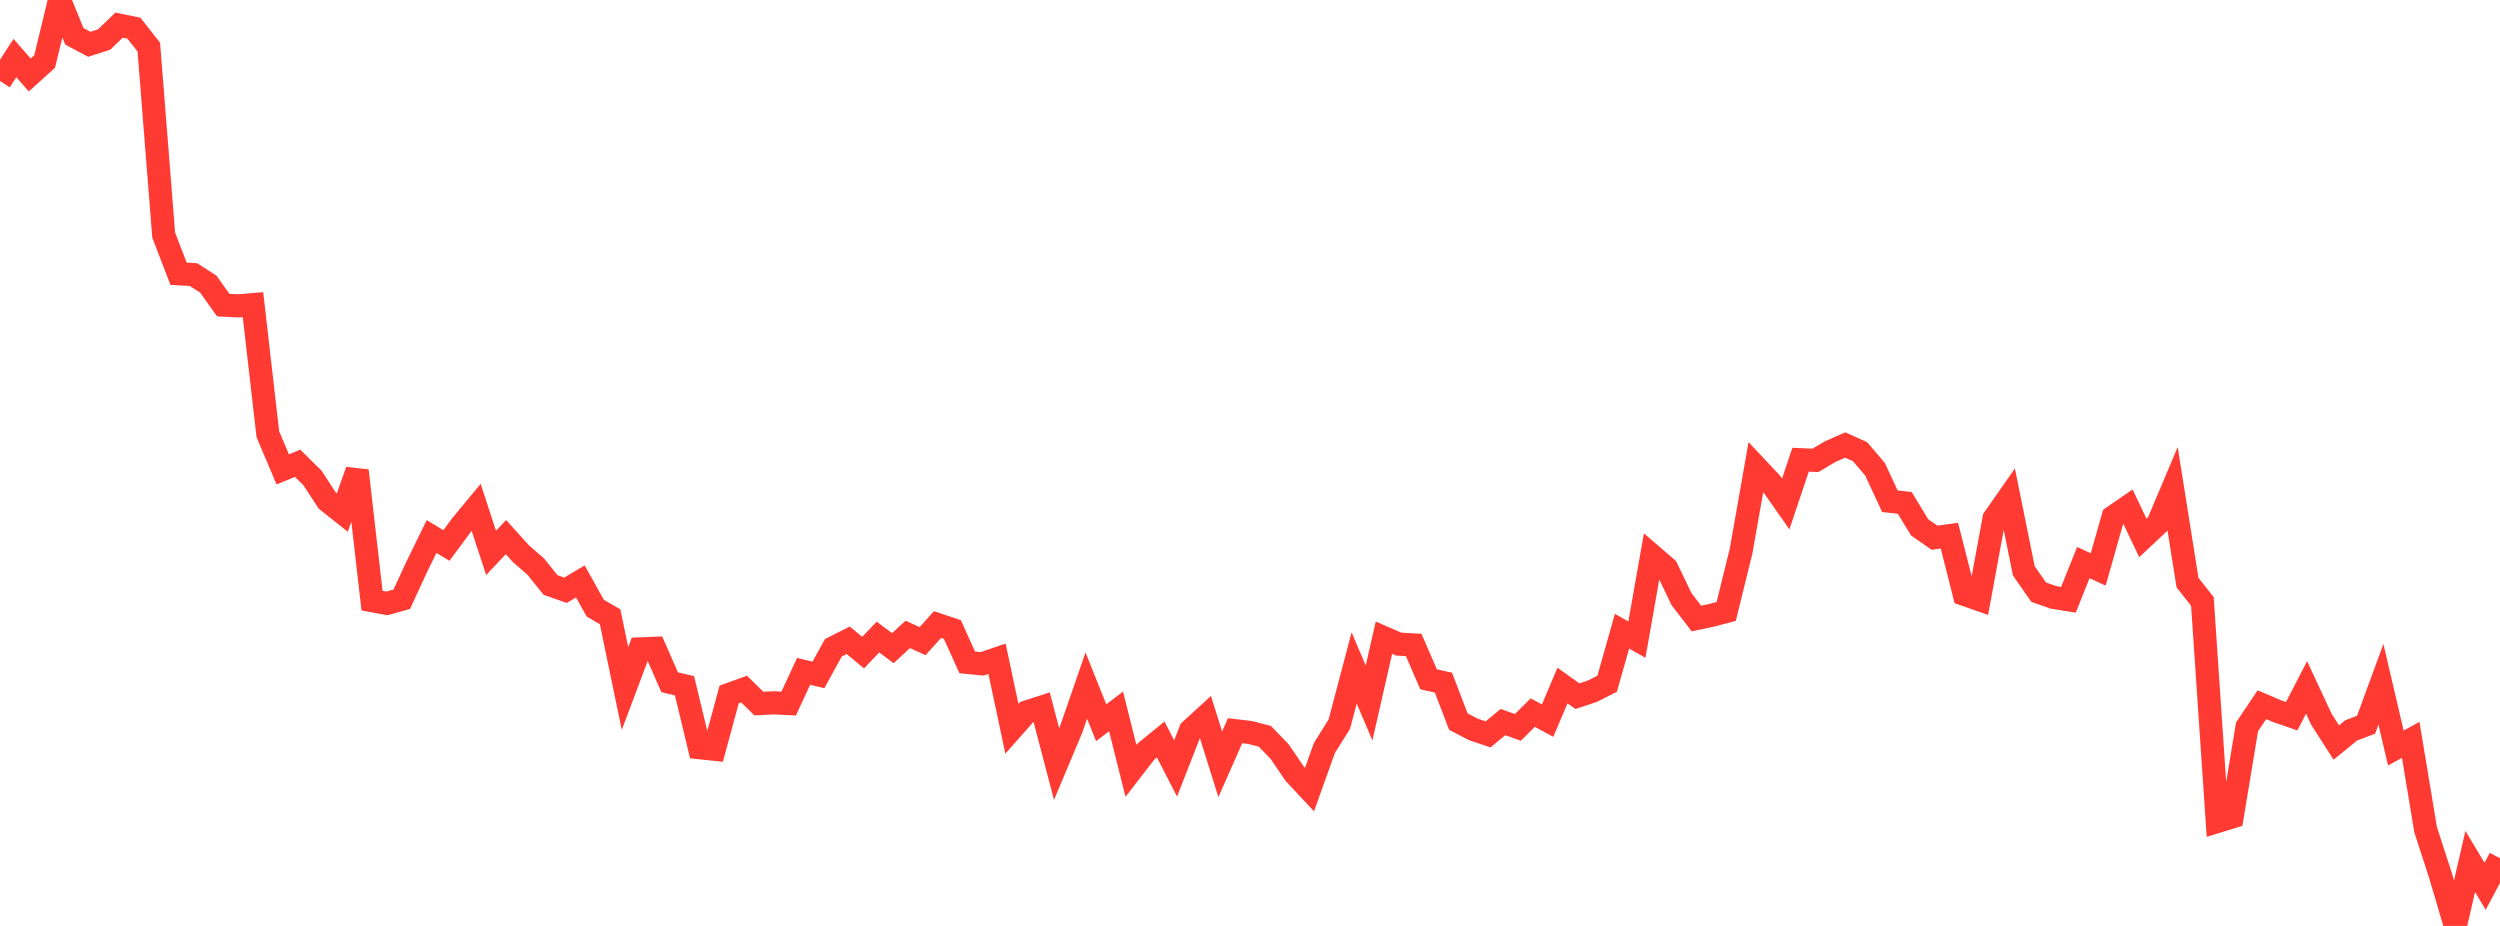 <?xml version="1.0" standalone="no"?>
<!DOCTYPE svg PUBLIC "-//W3C//DTD SVG 1.1//EN" "http://www.w3.org/Graphics/SVG/1.1/DTD/svg11.dtd">

<svg width="135" height="50" viewBox="0 0 135 50" preserveAspectRatio="none" 
  xmlns="http://www.w3.org/2000/svg"
  xmlns:xlink="http://www.w3.org/1999/xlink">


<polyline points="0.0, 4.375 0.804, 3.135 1.607, 4.05 2.411, 3.322 3.214, 0.0 4.018, 1.965 4.821, 2.392 5.625, 2.133 6.429, 1.358 7.232, 1.523 8.036, 2.545 8.839, 12.698 9.643, 14.783 10.446, 14.827 11.25, 15.344 12.054, 16.476 12.857, 16.517 13.661, 16.45 14.464, 23.449 15.268, 25.347 16.071, 25.017 16.875, 25.812 17.679, 27.044 18.482, 27.681 19.286, 25.419 20.089, 32.434 20.893, 32.583 21.696, 32.358 22.5, 30.616 23.304, 28.974 24.107, 29.456 24.911, 28.368 25.714, 27.4 26.518, 29.858 27.321, 29.004 28.125, 29.895 28.929, 30.595 29.732, 31.591 30.536, 31.874 31.339, 31.398 32.143, 32.839 32.946, 33.307 33.75, 37.178 34.554, 35.041 35.357, 35.008 36.161, 36.841 36.964, 37.032 37.768, 40.374 38.571, 40.459 39.375, 37.501 40.179, 37.209 40.982, 37.994 41.786, 37.951 42.589, 37.992 43.393, 36.255 44.196, 36.445 45.0, 34.981 45.804, 34.575 46.607, 35.242 47.411, 34.401 48.214, 35.001 49.018, 34.257 49.821, 34.622 50.625, 33.726 51.429, 33.995 52.232, 35.77 53.036, 35.848 53.839, 35.572 54.643, 39.355 55.446, 38.447 56.25, 38.186 57.054, 41.255 57.857, 39.345 58.661, 37.023 59.464, 39.027 60.268, 38.416 61.071, 41.627 61.875, 40.588 62.679, 39.934 63.482, 41.497 64.286, 39.44 65.089, 38.704 65.893, 41.273 66.696, 39.457 67.5, 39.554 68.304, 39.76 69.107, 40.594 69.911, 41.779 70.714, 42.636 71.518, 40.391 72.321, 39.109 73.125, 36.068 73.929, 37.962 74.732, 34.436 75.536, 34.784 76.339, 34.826 77.143, 36.682 77.946, 36.862 78.75, 38.964 79.554, 39.386 80.357, 39.657 81.161, 38.991 81.964, 39.28 82.768, 38.481 83.571, 38.913 84.375, 37.018 85.179, 37.594 85.982, 37.329 86.786, 36.922 87.589, 34.084 88.393, 34.541 89.196, 29.991 90.0, 30.683 90.804, 32.356 91.607, 33.4 92.411, 33.23 93.214, 33.019 94.018, 29.759 94.821, 25.212 95.625, 26.068 96.429, 27.215 97.232, 24.825 98.036, 24.86 98.839, 24.382 99.643, 24.03 100.446, 24.393 101.25, 25.339 102.054, 27.067 102.857, 27.156 103.661, 28.478 104.464, 29.036 105.268, 28.926 106.071, 32.093 106.875, 32.376 107.679, 27.998 108.482, 26.85 109.286, 30.827 110.089, 31.979 110.893, 32.259 111.696, 32.387 112.5, 30.379 113.304, 30.75 114.107, 27.914 114.911, 27.362 115.714, 29.048 116.518, 28.295 117.321, 26.396 118.125, 31.458 118.929, 32.477 119.732, 44.36 120.536, 44.113 121.339, 39.252 122.143, 38.053 122.946, 38.397 123.75, 38.676 124.554, 37.121 125.357, 38.843 126.161, 40.097 126.964, 39.442 127.768, 39.137 128.571, 36.95 129.375, 40.393 130.179, 39.952 130.982, 44.797 131.786, 47.279 132.589, 50.0 133.393, 46.521 134.196, 47.861 135.0, 46.346" fill="none" stroke="#ff3a33" stroke-width="1.25"/>

</svg>